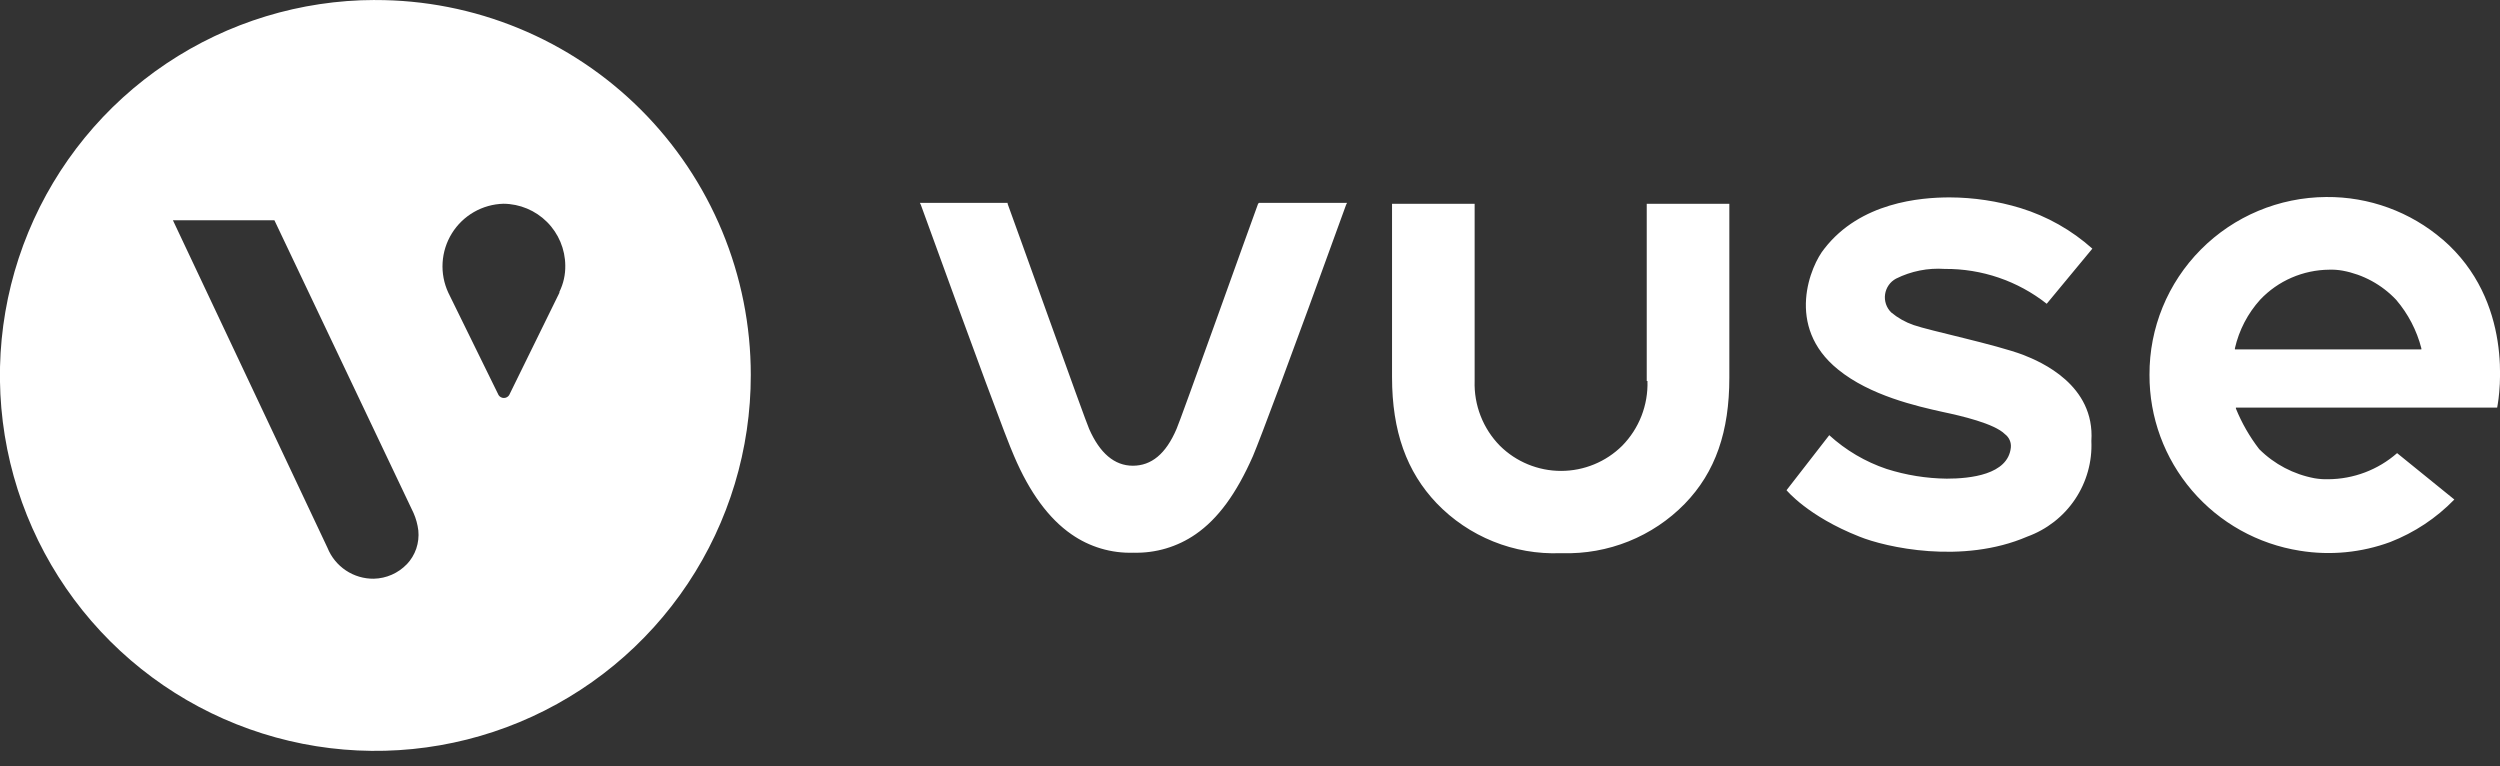 <svg fill="none" height="38" viewBox="0 0 124 38" width="124" xmlns="http://www.w3.org/2000/svg" xmlns:xlink="http://www.w3.org/1999/xlink"><rect x="0" y="0" width="124" height="38" fill="#333333" stroke="none"/><clipPath id="a"><path d="m0 0h124v37.242h-124z"/></clipPath><g clip-path="url(#a)" fill="#fff"><path d="m62.4 10.109c-.237.626-3.898 10.879-4.044 11.167-.532 1.247-1.253 1.824-2.167 1.824s-1.64-.626-2.167-1.824c-.145-.289-3.807-10.542-4.044-11.167v-.048h-4.353l.048.096c2.796 7.702 4.242 11.601 4.624 12.462.774 1.82 1.736 3.114 2.844 3.88.9.63 1.982.952 3.081.915 1.099.03 2.178-.29 3.081-.915 1.108-.765 2.022-2.012 2.844-3.88.382-.91 1.828-4.746 4.619-12.462l.048-.096h-4.368zm58.76 1.776c-1.604-1.382-3.659-2.133-5.78-2.113-2.338.014-4.575.951-6.218 2.606-1.644 1.655-2.56 3.891-2.547 6.217-.008 2.102.74 4.136 2.109 5.736 1.369 1.6 3.268 2.659 5.354 2.986 1.506.244 3.049.095 4.48-.433 1.199-.467 2.283-1.186 3.177-2.108l-2.839-2.301c-.945.829-2.16 1.289-3.42 1.295-.225.006-.45-.01-.672-.048-1.041-.194-1.999-.698-2.747-1.444-.475-.616-.864-1.293-1.156-2.012v-.048h12.958c.14-.717.817-5.295-2.699-8.337zm-10.308 5.386c.205-.895.636-1.724 1.253-2.407.44-.465.969-.836 1.557-1.091s1.221-.39 1.863-.396c.225-.008.45.008.672.048 1.015.189 1.944.695 2.651 1.444.596.697 1.024 1.52 1.252 2.407v.053h-9.248zm-10.496.332c-1.398-.525-4.624-1.194-5.446-1.482-.404-.14-.779-.352-1.108-.626-.117-.116-.206-.257-.258-.413-.052-.156-.068-.322-.044-.485.024-.163.085-.318.179-.453s.219-.246.365-.324c.748-.373 1.583-.539 2.418-.481 1.834-.015 3.618.595 5.055 1.728l2.264-2.734c-1.027-.919-2.242-1.605-3.56-2.012-1.14-.347-2.325-.526-3.517-.53-1.451 0-4.431.241-6.215 2.542-.672.814-1.974 3.851.677 5.993 1.587 1.295 3.898 1.819 5.2 2.108.914.193 2.554.573 3.081 1.102.103.077.183.179.234.296s.07.246.056.373c-.145 1.343-2.022 1.536-3.178 1.536-1.013-.011-2.019-.174-2.984-.481-1.055-.355-2.023-.926-2.844-1.675l-2.119 2.729s1.059 1.295 3.613 2.301c1.301.529 5.103 1.391 8.329 0 .968-.351 1.799-1 2.37-1.852.572-.853.855-1.865.808-2.889.184-2.782-2.51-3.933-3.376-4.27zm-18.642 1.295c.019.592-.082 1.181-.297 1.733-.215.552-.54 1.054-.956 1.478-.805.799-1.896 1.248-3.033 1.248s-2.228-.449-3.033-1.248c-.416-.423-.741-.926-.956-1.478-.215-.552-.316-1.141-.297-1.733v-8.79h-4.097v8.597c0 2.686.726 4.698 2.215 6.258.788.821 1.743 1.465 2.8 1.892s2.193.625 3.333.583h.097c1.127.033 2.248-.168 3.293-.588 1.045-.421 1.991-1.053 2.777-1.857 1.538-1.584 2.215-3.596 2.215-6.258v-8.626h-4.097v8.79z"/><path d="m18.593-0c-3.683.005-7.282 1.102-10.342 3.152-3.06 2.05-5.443 4.962-6.847 8.367-1.405 3.405-1.768 7.149-1.045 10.761.724 3.611 2.502 6.927 5.11 9.528 2.608 2.601 5.929 4.369 9.542 5.083s7.357.339 10.758-1.075c3.401-1.415 6.306-3.806 8.347-6.871 2.042-3.066 3.128-6.668 3.123-10.351 0-2.446-.483-4.868-1.42-7.127-.938-2.259-2.312-4.311-4.044-6.038-1.732-1.727-3.788-3.096-6.05-4.027-2.262-.931-4.685-1.407-7.131-1.4zm1.583 27.987c-.428.445-1.014.702-1.632.717-.493.007-.977-.136-1.387-.409s-.729-.664-.913-1.121l-7.667-16.248h5.034l6.902 14.521c.12.274.2.564.236.862.031.305-.004.613-.102.903-.099.29-.259.555-.47.777zm7.571-13.515v.048l-2.493 5.078c-.028.044-.067.08-.113.104-.046.025-.097.038-.149.038-.052 0-.103-.013-.149-.038-.046-.025-.085-.061-.113-.104l-2.493-5.078c-.217-.467-.315-.981-.284-1.495s.189-1.012.46-1.45.647-.801 1.094-1.058c.447-.256.95-.398 1.465-.411.811.006 1.587.331 2.161.905s.899 1.35.905 2.161c.008.45-.091.895-.289 1.299z"/></g></svg>